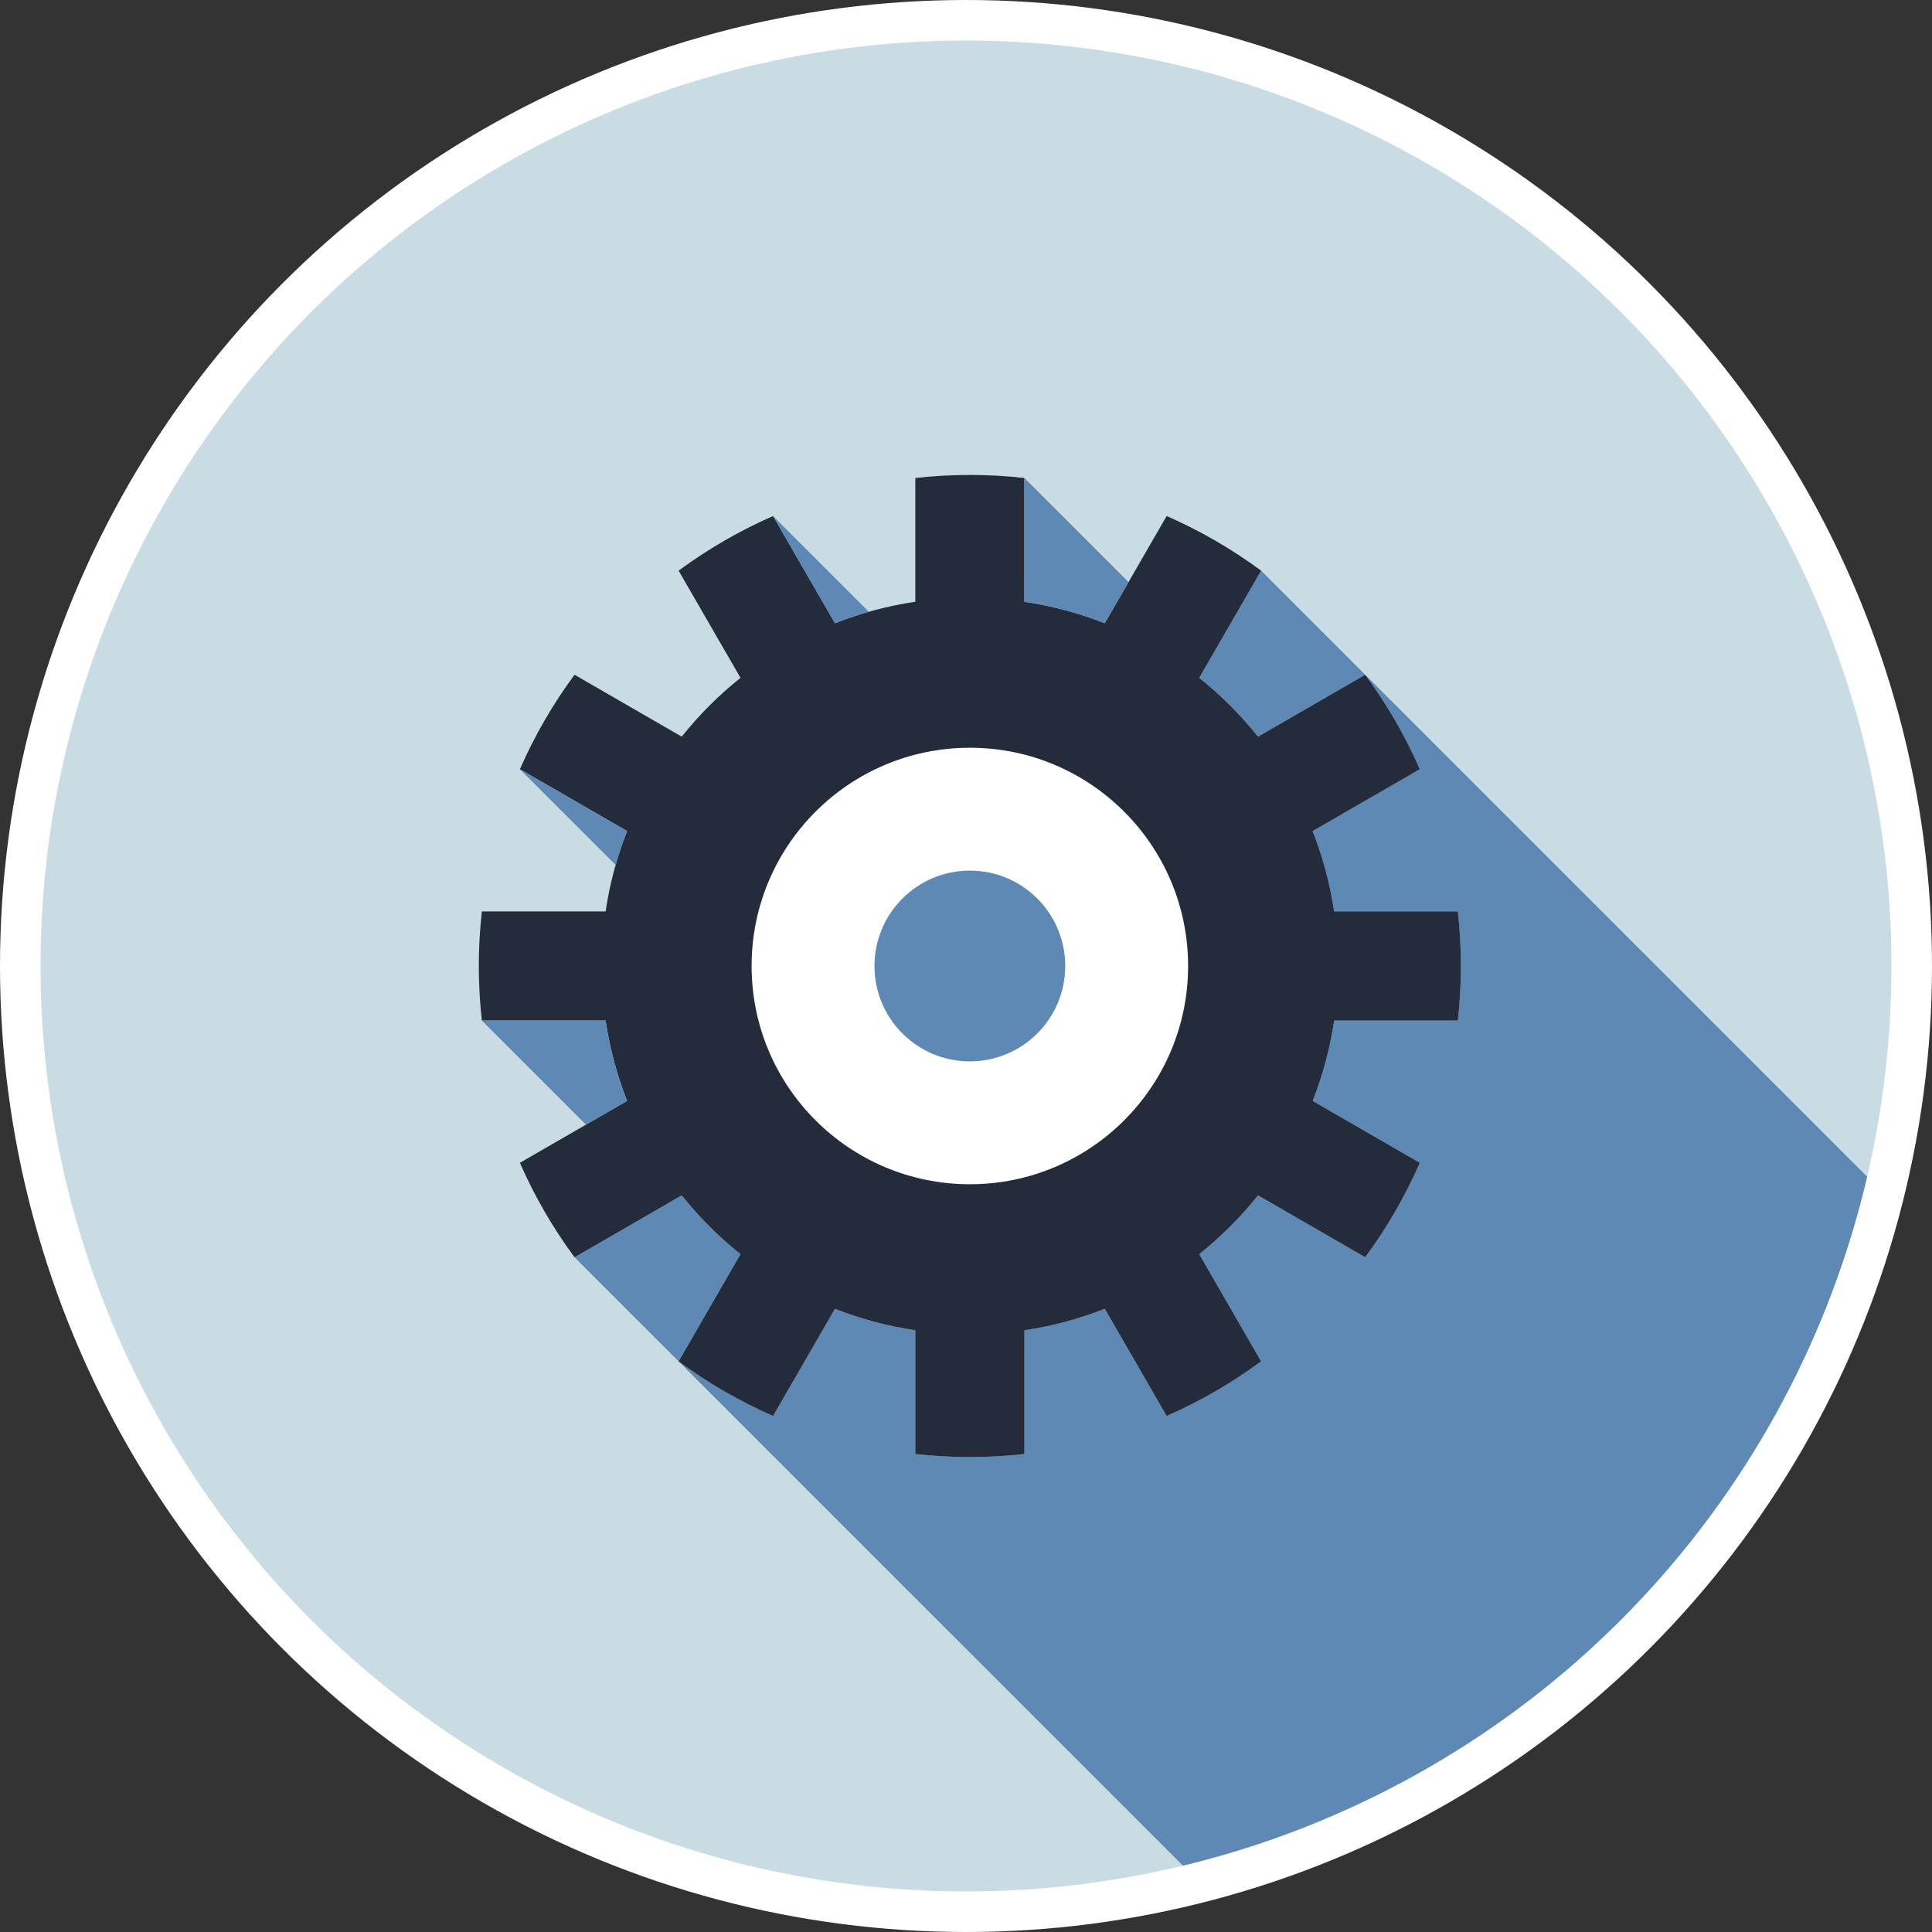 <!-- Generator: Adobe Illustrator 19.2.1, SVG Export Plug-In  -->
<svg version="1.1"
	 xmlns="http://www.w3.org/2000/svg" xmlns:xlink="http://www.w3.org/1999/xlink" xmlns:a="http://ns.adobe.com/AdobeSVGViewerExtensions/3.0/"
	 x="0px" y="0px" width="143px" height="143px" viewBox="0 0 143 143" style="enable-background:new 0 0 143 143;"
	 xml:space="preserve">
<rect x="0" y="0" width="143" height="143" fill="#333333" stroke="none"/>
<style type="text/css">
	.st0{fill:#F0B14E;}
	.st1{fill:#C9DCE4;}
	.st2{fill:#5D89B4;}
	.st3{fill:#242C3C;}
	.st4{fill:#FFFFFF;}
	.st5{fill:#D89938;}
	.st6{fill:none;stroke:#FFFFFF;stroke-width:3;stroke-miterlimit:10;}
</style>
<defs>
</defs>
<g>
	<g>
		<g>
			<circle class="st0" cx="71.5" cy="71.5" r="70"/>
		</g>
	</g>
	<g>
		<g>
			<circle class="st1" cx="71.5" cy="71.5" r="70"/>
		</g>
	</g>
	<g>
		<path class="st2" d="M139.457,88.351L93.343,42.238v0l-3.902,6.759l-0.679,1.176c1.608,1.282,3.069,2.742,4.351,4.351l1.177-0.68
			l6.759-3.902c1.594,2.16,2.954,4.503,4.044,6.992l-4.89,2.823l-3.045,1.758c0.744,1.888,1.282,3.88,1.589,5.947h9.16
			c0.146,1.326,0.224,2.674,0.224,4.038c0,1.365-0.078,2.712-0.224,4.039h-9.16c-0.174,1.173-0.425,2.32-0.743,3.439
			c-0.243,0.853-0.524,1.691-0.846,2.508l7.934,4.581c-1.09,2.489-2.45,4.832-4.044,6.992l-7.936-4.582
			c-1.282,1.608-2.742,3.068-4.351,4.351l4.582,7.935c-2.16,1.594-4.503,2.954-6.992,4.044l-4.581-7.934
			c-0.817,0.322-1.655,0.603-2.508,0.845c-1.119,0.318-2.266,0.569-3.439,0.743v9.16c-1.326,0.147-2.673,0.225-4.038,0.225
			c-1.365,0-2.712-0.078-4.038-0.225v-9.16c-2.067-0.307-4.059-0.845-5.947-1.589l-1.758,3.044l-2.823,4.89
			c-2.489-1.09-4.832-2.45-6.992-4.044l3.902-6.759l0.679-1.176c-1.608-1.282-3.069-2.742-4.351-4.351l-1.177,0.679l-6.759,3.902h0
			l46.285,46.284C113.712,133.009,133.286,113.322,139.457,88.351z"/>
	</g>
	<g>
		<g>
			<g>
				<path class="st3" d="M107.907,75.539c0.146-1.326,0.224-2.673,0.224-4.039c0-1.365-0.078-2.712-0.224-4.038h-9.16
					c-0.307-2.067-0.845-4.058-1.589-5.947l7.934-4.581c-1.09-2.489-2.45-4.832-4.044-6.992l-7.935,4.582
					c-1.282-1.608-2.742-3.068-4.351-4.351l4.582-7.935c-2.16-1.594-4.503-2.954-6.992-4.044l-4.581,7.934
					c-1.888-0.744-3.88-1.281-5.947-1.589v-9.16c-1.326-0.147-2.673-0.225-4.038-0.225c-1.365,0-2.712,0.078-4.038,0.225v9.16
					c-2.067,0.307-4.059,0.845-5.947,1.589l-4.581-7.934c-2.489,1.09-4.831,2.45-6.992,4.044l4.582,7.935
					c-1.609,1.282-3.069,2.742-4.351,4.351l-7.935-4.582c-1.594,2.16-2.954,4.503-4.044,6.992l7.934,4.581
					c-0.744,1.888-1.282,3.88-1.589,5.947h-9.16c-0.147,1.326-0.225,2.674-0.225,4.038c0,1.365,0.078,2.712,0.225,4.039h9.16
					c0.307,2.067,0.845,4.059,1.589,5.947l-7.934,4.581c1.09,2.489,2.45,4.832,4.044,6.992l7.935-4.582
					c1.282,1.608,2.742,3.068,4.351,4.351l-4.582,7.935c2.16,1.594,4.503,2.954,6.992,4.044l4.581-7.934
					c1.888,0.744,3.88,1.282,5.947,1.589v9.16c1.326,0.147,2.673,0.225,4.038,0.225c1.365,0,2.712-0.078,4.038-0.225v-9.16
					c2.067-0.307,4.059-0.845,5.947-1.589l4.581,7.934c2.489-1.09,4.832-2.45,6.992-4.044l-4.582-7.935
					c1.608-1.282,3.068-2.742,4.351-4.351l7.936,4.582c1.594-2.16,2.954-4.503,4.044-6.992l-7.934-4.581
					c0.744-1.889,1.282-3.88,1.589-5.947H107.907z"/>
			</g>
			<g>
				<circle class="st4" cx="71.785" cy="71.5" r="16.154"/>
			</g>
			<g>
				<circle class="st2" cx="71.785" cy="71.5" r="7.06"/>
			</g>
		</g>
		<g>
			<g>
				<polygon class="st5" points="38.479,56.934 38.478,56.934 38.478,56.934 				"/>
			</g>
			<g>
				<path class="st2" d="M46.413,81.486c-0.744-1.888-1.282-3.88-1.589-5.947h-9.16l0,0l0,0l7.705,7.705L46.413,81.486z"/>
			</g>
			<g>
				<path class="st2" d="M64.307,45.283l-7.089-7.089l4.581,7.934C62.616,45.806,63.454,45.525,64.307,45.283z"/>
			</g>
			<g>
				<path class="st2" d="M81.771,46.128l1.758-3.044l-7.705-7.705v9.16C77.891,44.846,79.882,45.384,81.771,46.128z"/>
			</g>
			<g>
				<path class="st2" d="M45.567,64.023c0.243-0.853,0.524-1.691,0.846-2.508l-7.934-4.581L45.567,64.023z"/>
			</g>
		</g>
	</g>
	<g>
		<g>
			<circle class="st6" cx="71.5" cy="71.5" r="70"/>
		</g>
	</g>
</g>
</svg>